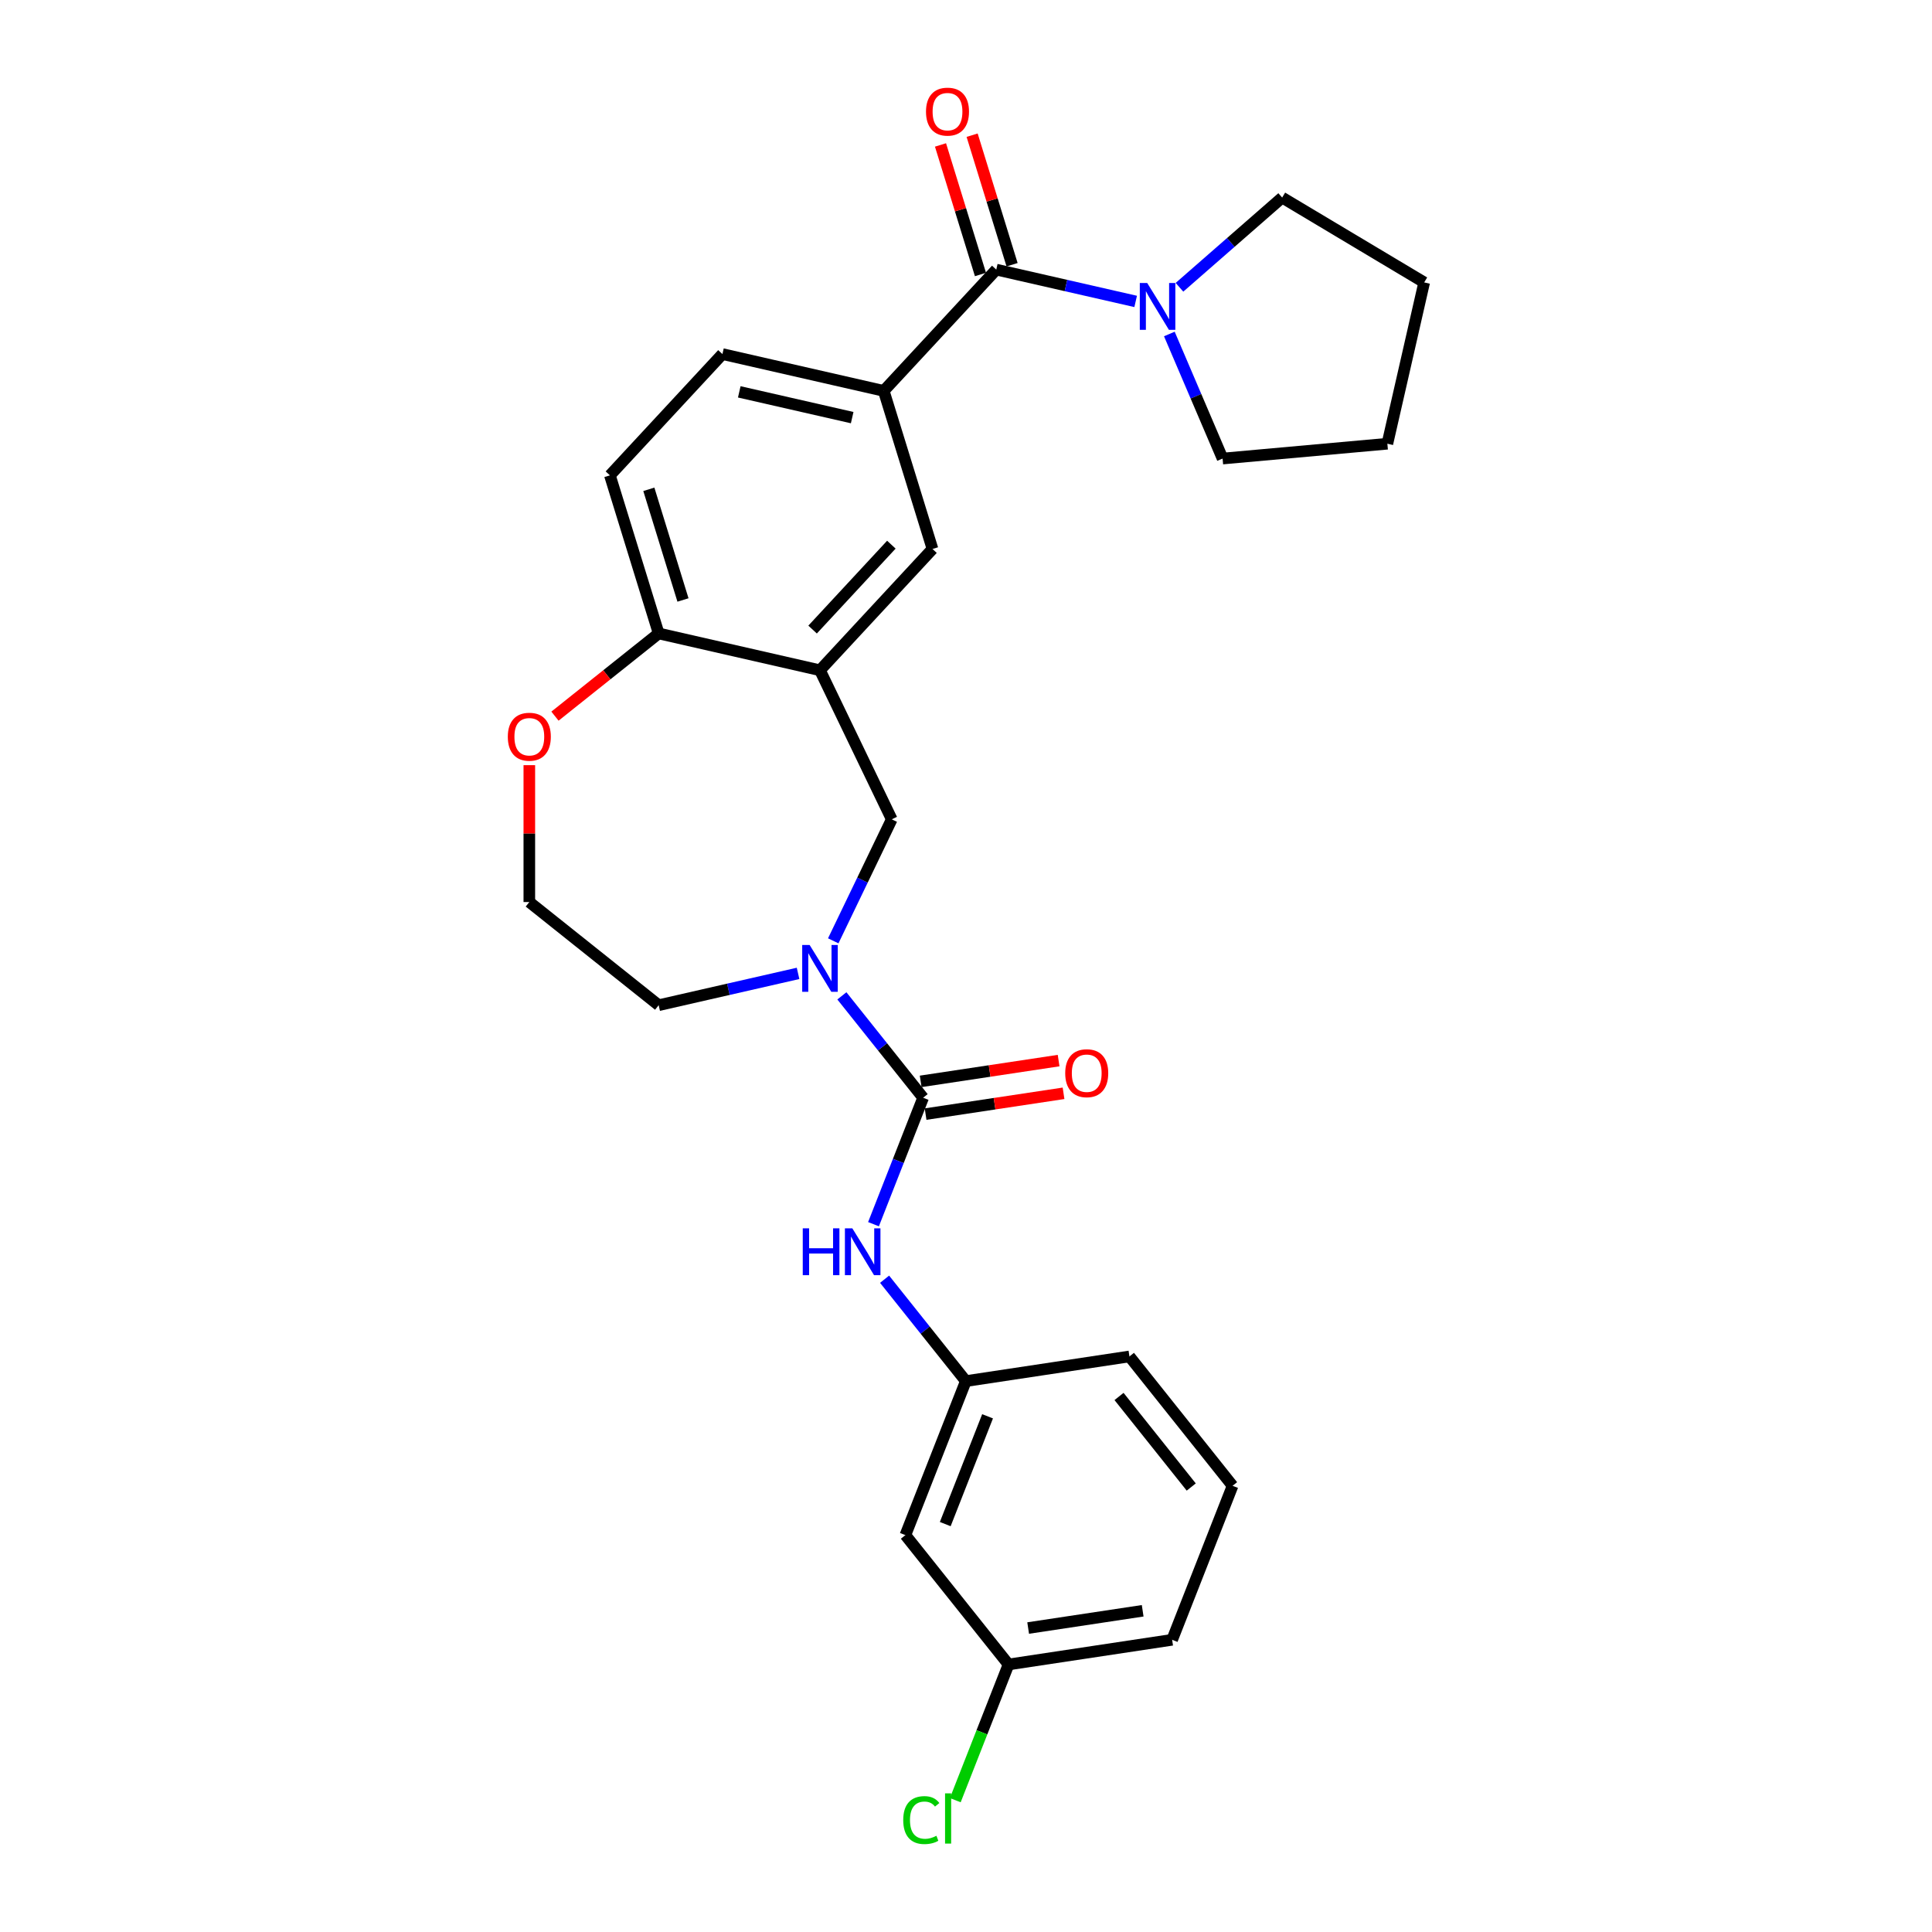 <?xml version='1.0' encoding='iso-8859-1'?>
<svg version='1.1' baseProfile='full'
              xmlns='http://www.w3.org/2000/svg'
                      xmlns:rdkit='http://www.rdkit.org/xml'
                      xmlns:xlink='http://www.w3.org/1999/xlink'
                  xml:space='preserve'
width='1000px' height='1000px' viewBox='0 0 1000 1000'>
<!-- END OF HEADER -->
<rect style='opacity:1.0;fill:#FFFFFF;stroke:none' width='1000' height='1000' x='0' y='0'> </rect>
<path class='bond-0' d='M 477.808,568.188 L 456.781,541.821' style='fill:none;fill-rule:evenodd;stroke:#000000;stroke-width:6px;stroke-linecap:butt;stroke-linejoin:miter;stroke-opacity:1' />
<path class='bond-0' d='M 456.781,541.821 L 435.753,515.454' style='fill:none;fill-rule:evenodd;stroke:#0000FF;stroke-width:6px;stroke-linecap:butt;stroke-linejoin:miter;stroke-opacity:1' />
<path class='bond-6' d='M 477.808,568.188 L 464.964,600.912' style='fill:none;fill-rule:evenodd;stroke:#000000;stroke-width:6px;stroke-linecap:butt;stroke-linejoin:miter;stroke-opacity:1' />
<path class='bond-6' d='M 464.964,600.912 L 452.121,633.637' style='fill:none;fill-rule:evenodd;stroke:#0000FF;stroke-width:6px;stroke-linecap:butt;stroke-linejoin:miter;stroke-opacity:1' />
<path class='bond-9' d='M 479.084,576.656 L 514.787,571.275' style='fill:none;fill-rule:evenodd;stroke:#000000;stroke-width:6px;stroke-linecap:butt;stroke-linejoin:miter;stroke-opacity:1' />
<path class='bond-9' d='M 514.787,571.275 L 550.489,565.893' style='fill:none;fill-rule:evenodd;stroke:#FF0000;stroke-width:6px;stroke-linecap:butt;stroke-linejoin:miter;stroke-opacity:1' />
<path class='bond-9' d='M 476.531,559.72 L 512.234,554.339' style='fill:none;fill-rule:evenodd;stroke:#000000;stroke-width:6px;stroke-linecap:butt;stroke-linejoin:miter;stroke-opacity:1' />
<path class='bond-9' d='M 512.234,554.339 L 547.936,548.958' style='fill:none;fill-rule:evenodd;stroke:#FF0000;stroke-width:6px;stroke-linecap:butt;stroke-linejoin:miter;stroke-opacity:1' />
<path class='bond-5' d='M 431.286,486.969 L 446.428,455.526' style='fill:none;fill-rule:evenodd;stroke:#0000FF;stroke-width:6px;stroke-linecap:butt;stroke-linejoin:miter;stroke-opacity:1' />
<path class='bond-5' d='M 446.428,455.526 L 461.571,424.082' style='fill:none;fill-rule:evenodd;stroke:#000000;stroke-width:6px;stroke-linecap:butt;stroke-linejoin:miter;stroke-opacity:1' />
<path class='bond-17' d='M 413.077,503.824 L 377.002,512.058' style='fill:none;fill-rule:evenodd;stroke:#0000FF;stroke-width:6px;stroke-linecap:butt;stroke-linejoin:miter;stroke-opacity:1' />
<path class='bond-17' d='M 377.002,512.058 L 340.928,520.292' style='fill:none;fill-rule:evenodd;stroke:#000000;stroke-width:6px;stroke-linecap:butt;stroke-linejoin:miter;stroke-opacity:1' />
<path class='bond-1' d='M 515.667,139.548 L 457.42,202.323' style='fill:none;fill-rule:evenodd;stroke:#000000;stroke-width:6px;stroke-linecap:butt;stroke-linejoin:miter;stroke-opacity:1' />
<path class='bond-3' d='M 515.667,139.548 L 551.742,147.782' style='fill:none;fill-rule:evenodd;stroke:#000000;stroke-width:6px;stroke-linecap:butt;stroke-linejoin:miter;stroke-opacity:1' />
<path class='bond-3' d='M 551.742,147.782 L 587.817,156.015' style='fill:none;fill-rule:evenodd;stroke:#0000FF;stroke-width:6px;stroke-linecap:butt;stroke-linejoin:miter;stroke-opacity:1' />
<path class='bond-10' d='M 523.85,137.024 L 513.509,103.499' style='fill:none;fill-rule:evenodd;stroke:#000000;stroke-width:6px;stroke-linecap:butt;stroke-linejoin:miter;stroke-opacity:1' />
<path class='bond-10' d='M 513.509,103.499 L 503.168,69.974' style='fill:none;fill-rule:evenodd;stroke:#FF0000;stroke-width:6px;stroke-linecap:butt;stroke-linejoin:miter;stroke-opacity:1' />
<path class='bond-10' d='M 507.484,142.072 L 497.143,108.547' style='fill:none;fill-rule:evenodd;stroke:#000000;stroke-width:6px;stroke-linecap:butt;stroke-linejoin:miter;stroke-opacity:1' />
<path class='bond-10' d='M 497.143,108.547 L 486.802,75.022' style='fill:none;fill-rule:evenodd;stroke:#FF0000;stroke-width:6px;stroke-linecap:butt;stroke-linejoin:miter;stroke-opacity:1' />
<path class='bond-2' d='M 424.415,346.928 L 461.571,424.082' style='fill:none;fill-rule:evenodd;stroke:#000000;stroke-width:6px;stroke-linecap:butt;stroke-linejoin:miter;stroke-opacity:1' />
<path class='bond-7' d='M 424.415,346.928 L 482.662,284.153' style='fill:none;fill-rule:evenodd;stroke:#000000;stroke-width:6px;stroke-linecap:butt;stroke-linejoin:miter;stroke-opacity:1' />
<path class='bond-7' d='M 420.597,325.862 L 461.37,281.92' style='fill:none;fill-rule:evenodd;stroke:#000000;stroke-width:6px;stroke-linecap:butt;stroke-linejoin:miter;stroke-opacity:1' />
<path class='bond-8' d='M 424.415,346.928 L 340.928,327.872' style='fill:none;fill-rule:evenodd;stroke:#000000;stroke-width:6px;stroke-linecap:butt;stroke-linejoin:miter;stroke-opacity:1' />
<path class='bond-20' d='M 610.493,148.698 L 637.068,125.479' style='fill:none;fill-rule:evenodd;stroke:#0000FF;stroke-width:6px;stroke-linecap:butt;stroke-linejoin:miter;stroke-opacity:1' />
<path class='bond-20' d='M 637.068,125.479 L 663.644,102.261' style='fill:none;fill-rule:evenodd;stroke:#000000;stroke-width:6px;stroke-linecap:butt;stroke-linejoin:miter;stroke-opacity:1' />
<path class='bond-21' d='M 605.253,172.87 L 619.032,205.108' style='fill:none;fill-rule:evenodd;stroke:#0000FF;stroke-width:6px;stroke-linecap:butt;stroke-linejoin:miter;stroke-opacity:1' />
<path class='bond-21' d='M 619.032,205.108 L 632.811,237.347' style='fill:none;fill-rule:evenodd;stroke:#000000;stroke-width:6px;stroke-linecap:butt;stroke-linejoin:miter;stroke-opacity:1' />
<path class='bond-4' d='M 457.42,202.323 L 482.662,284.153' style='fill:none;fill-rule:evenodd;stroke:#000000;stroke-width:6px;stroke-linecap:butt;stroke-linejoin:miter;stroke-opacity:1' />
<path class='bond-29' d='M 457.42,202.323 L 373.933,183.267' style='fill:none;fill-rule:evenodd;stroke:#000000;stroke-width:6px;stroke-linecap:butt;stroke-linejoin:miter;stroke-opacity:1' />
<path class='bond-29' d='M 441.086,216.162 L 382.645,202.823' style='fill:none;fill-rule:evenodd;stroke:#000000;stroke-width:6px;stroke-linecap:butt;stroke-linejoin:miter;stroke-opacity:1' />
<path class='bond-11' d='M 457.86,662.121 L 478.887,688.488' style='fill:none;fill-rule:evenodd;stroke:#0000FF;stroke-width:6px;stroke-linecap:butt;stroke-linejoin:miter;stroke-opacity:1' />
<path class='bond-11' d='M 478.887,688.488 L 499.914,714.855' style='fill:none;fill-rule:evenodd;stroke:#000000;stroke-width:6px;stroke-linecap:butt;stroke-linejoin:miter;stroke-opacity:1' />
<path class='bond-15' d='M 340.928,327.872 L 315.686,246.042' style='fill:none;fill-rule:evenodd;stroke:#000000;stroke-width:6px;stroke-linecap:butt;stroke-linejoin:miter;stroke-opacity:1' />
<path class='bond-15' d='M 353.507,310.549 L 335.838,253.268' style='fill:none;fill-rule:evenodd;stroke:#000000;stroke-width:6px;stroke-linecap:butt;stroke-linejoin:miter;stroke-opacity:1' />
<path class='bond-27' d='M 340.928,327.872 L 314.088,349.276' style='fill:none;fill-rule:evenodd;stroke:#000000;stroke-width:6px;stroke-linecap:butt;stroke-linejoin:miter;stroke-opacity:1' />
<path class='bond-27' d='M 314.088,349.276 L 287.249,370.679' style='fill:none;fill-rule:evenodd;stroke:#FF0000;stroke-width:6px;stroke-linecap:butt;stroke-linejoin:miter;stroke-opacity:1' />
<path class='bond-14' d='M 499.914,714.855 L 468.628,794.571' style='fill:none;fill-rule:evenodd;stroke:#000000;stroke-width:6px;stroke-linecap:butt;stroke-linejoin:miter;stroke-opacity:1' />
<path class='bond-14' d='M 511.164,733.07 L 489.264,788.871' style='fill:none;fill-rule:evenodd;stroke:#000000;stroke-width:6px;stroke-linecap:butt;stroke-linejoin:miter;stroke-opacity:1' />
<path class='bond-23' d='M 499.914,714.855 L 584.593,702.092' style='fill:none;fill-rule:evenodd;stroke:#000000;stroke-width:6px;stroke-linecap:butt;stroke-linejoin:miter;stroke-opacity:1' />
<path class='bond-12' d='M 273.976,396.045 L 273.976,431.472' style='fill:none;fill-rule:evenodd;stroke:#FF0000;stroke-width:6px;stroke-linecap:butt;stroke-linejoin:miter;stroke-opacity:1' />
<path class='bond-12' d='M 273.976,431.472 L 273.976,466.899' style='fill:none;fill-rule:evenodd;stroke:#000000;stroke-width:6px;stroke-linecap:butt;stroke-linejoin:miter;stroke-opacity:1' />
<path class='bond-13' d='M 373.933,183.267 L 315.686,246.042' style='fill:none;fill-rule:evenodd;stroke:#000000;stroke-width:6px;stroke-linecap:butt;stroke-linejoin:miter;stroke-opacity:1' />
<path class='bond-16' d='M 468.628,794.571 L 522.021,861.523' style='fill:none;fill-rule:evenodd;stroke:#000000;stroke-width:6px;stroke-linecap:butt;stroke-linejoin:miter;stroke-opacity:1' />
<path class='bond-19' d='M 522.021,861.523 L 508.236,896.645' style='fill:none;fill-rule:evenodd;stroke:#000000;stroke-width:6px;stroke-linecap:butt;stroke-linejoin:miter;stroke-opacity:1' />
<path class='bond-19' d='M 508.236,896.645 L 494.451,931.768' style='fill:none;fill-rule:evenodd;stroke:#00CC00;stroke-width:6px;stroke-linecap:butt;stroke-linejoin:miter;stroke-opacity:1' />
<path class='bond-28' d='M 522.021,861.523 L 606.699,848.759' style='fill:none;fill-rule:evenodd;stroke:#000000;stroke-width:6px;stroke-linecap:butt;stroke-linejoin:miter;stroke-opacity:1' />
<path class='bond-28' d='M 532.17,842.672 L 591.445,833.738' style='fill:none;fill-rule:evenodd;stroke:#000000;stroke-width:6px;stroke-linecap:butt;stroke-linejoin:miter;stroke-opacity:1' />
<path class='bond-18' d='M 340.928,520.292 L 273.976,466.899' style='fill:none;fill-rule:evenodd;stroke:#000000;stroke-width:6px;stroke-linecap:butt;stroke-linejoin:miter;stroke-opacity:1' />
<path class='bond-25' d='M 663.644,102.261 L 737.157,146.183' style='fill:none;fill-rule:evenodd;stroke:#000000;stroke-width:6px;stroke-linecap:butt;stroke-linejoin:miter;stroke-opacity:1' />
<path class='bond-26' d='M 632.811,237.347 L 718.101,229.671' style='fill:none;fill-rule:evenodd;stroke:#000000;stroke-width:6px;stroke-linecap:butt;stroke-linejoin:miter;stroke-opacity:1' />
<path class='bond-22' d='M 637.985,769.044 L 584.593,702.092' style='fill:none;fill-rule:evenodd;stroke:#000000;stroke-width:6px;stroke-linecap:butt;stroke-linejoin:miter;stroke-opacity:1' />
<path class='bond-22' d='M 616.586,769.68 L 579.211,722.813' style='fill:none;fill-rule:evenodd;stroke:#000000;stroke-width:6px;stroke-linecap:butt;stroke-linejoin:miter;stroke-opacity:1' />
<path class='bond-24' d='M 637.985,769.044 L 606.699,848.759' style='fill:none;fill-rule:evenodd;stroke:#000000;stroke-width:6px;stroke-linecap:butt;stroke-linejoin:miter;stroke-opacity:1' />
<path class='bond-30' d='M 737.157,146.183 L 718.101,229.671' style='fill:none;fill-rule:evenodd;stroke:#000000;stroke-width:6px;stroke-linecap:butt;stroke-linejoin:miter;stroke-opacity:1' />
<path  class='atom-1' d='M 419.055 489.11
L 427.001 501.956
Q 427.789 503.223, 429.057 505.518
Q 430.324 507.813, 430.393 507.95
L 430.393 489.11
L 433.613 489.11
L 433.613 513.362
L 430.29 513.362
L 421.761 499.318
Q 420.767 497.674, 419.705 495.79
Q 418.678 493.906, 418.37 493.324
L 418.37 513.362
L 415.218 513.362
L 415.218 489.11
L 419.055 489.11
' fill='#0000FF'/>
<path  class='atom-4' d='M 593.794 146.477
L 601.741 159.323
Q 602.529 160.59, 603.796 162.885
Q 605.064 165.18, 605.132 165.317
L 605.132 146.477
L 608.352 146.477
L 608.352 170.729
L 605.029 170.729
L 596.5 156.685
Q 595.507 155.041, 594.445 153.157
Q 593.417 151.273, 593.109 150.691
L 593.109 170.729
L 589.958 170.729
L 589.958 146.477
L 593.794 146.477
' fill='#0000FF'/>
<path  class='atom-7' d='M 415.505 635.778
L 418.793 635.778
L 418.793 646.088
L 431.193 646.088
L 431.193 635.778
L 434.482 635.778
L 434.482 660.029
L 431.193 660.029
L 431.193 648.828
L 418.793 648.828
L 418.793 660.029
L 415.505 660.029
L 415.505 635.778
' fill='#0000FF'/>
<path  class='atom-7' d='M 441.161 635.778
L 449.108 648.623
Q 449.896 649.89, 451.163 652.185
Q 452.431 654.48, 452.499 654.617
L 452.499 635.778
L 455.719 635.778
L 455.719 660.029
L 452.396 660.029
L 443.867 645.985
Q 442.874 644.341, 441.812 642.457
Q 440.784 640.573, 440.476 639.991
L 440.476 660.029
L 437.325 660.029
L 437.325 635.778
L 441.161 635.778
' fill='#0000FF'/>
<path  class='atom-10' d='M 551.354 555.493
Q 551.354 549.67, 554.231 546.416
Q 557.108 543.162, 562.486 543.162
Q 567.864 543.162, 570.741 546.416
Q 573.619 549.67, 573.619 555.493
Q 573.619 561.385, 570.707 564.742
Q 567.795 568.065, 562.486 568.065
Q 557.142 568.065, 554.231 564.742
Q 551.354 561.419, 551.354 555.493
M 562.486 565.324
Q 566.186 565.324, 568.172 562.858
Q 570.193 560.358, 570.193 555.493
Q 570.193 550.732, 568.172 548.334
Q 566.186 545.902, 562.486 545.902
Q 558.787 545.902, 556.766 548.3
Q 554.779 550.698, 554.779 555.493
Q 554.779 560.392, 556.766 562.858
Q 558.787 565.324, 562.486 565.324
' fill='#FF0000'/>
<path  class='atom-11' d='M 479.293 57.786
Q 479.293 51.963, 482.17 48.709
Q 485.048 45.455, 490.426 45.455
Q 495.804 45.455, 498.681 48.709
Q 501.558 51.963, 501.558 57.786
Q 501.558 63.678, 498.647 67.034
Q 495.735 70.357, 490.426 70.357
Q 485.082 70.357, 482.17 67.034
Q 479.293 63.712, 479.293 57.786
M 490.426 67.617
Q 494.125 67.617, 496.112 65.151
Q 498.133 62.65, 498.133 57.786
Q 498.133 53.025, 496.112 50.627
Q 494.125 48.195, 490.426 48.195
Q 486.726 48.195, 484.705 50.593
Q 482.719 52.99, 482.719 57.786
Q 482.719 62.684, 484.705 65.151
Q 486.726 67.617, 490.426 67.617
' fill='#FF0000'/>
<path  class='atom-13' d='M 262.843 381.333
Q 262.843 375.51, 265.72 372.256
Q 268.598 369.002, 273.976 369.002
Q 279.353 369.002, 282.231 372.256
Q 285.108 375.51, 285.108 381.333
Q 285.108 387.225, 282.196 390.582
Q 279.285 393.904, 273.976 393.904
Q 268.632 393.904, 265.72 390.582
Q 262.843 387.259, 262.843 381.333
M 273.976 391.164
Q 277.675 391.164, 279.662 388.698
Q 281.683 386.197, 281.683 381.333
Q 281.683 376.572, 279.662 374.174
Q 277.675 371.742, 273.976 371.742
Q 270.276 371.742, 268.255 374.14
Q 266.268 376.537, 266.268 381.333
Q 266.268 386.231, 268.255 388.698
Q 270.276 391.164, 273.976 391.164
' fill='#FF0000'/>
<path  class='atom-20' d='M 467.511 942.077
Q 467.511 936.048, 470.32 932.897
Q 473.163 929.711, 478.54 929.711
Q 483.542 929.711, 486.213 933.24
L 483.953 935.089
Q 482 932.52, 478.54 932.52
Q 474.875 932.52, 472.923 934.986
Q 471.005 937.418, 471.005 942.077
Q 471.005 946.873, 472.991 949.339
Q 475.012 951.805, 478.917 951.805
Q 481.589 951.805, 484.706 950.195
L 485.665 952.764
Q 484.398 953.586, 482.48 954.066
Q 480.561 954.545, 478.438 954.545
Q 473.163 954.545, 470.32 951.326
Q 467.511 948.106, 467.511 942.077
' fill='#00CC00'/>
<path  class='atom-20' d='M 489.159 928.238
L 492.311 928.238
L 492.311 954.237
L 489.159 954.237
L 489.159 928.238
' fill='#00CC00'/>
</svg>
